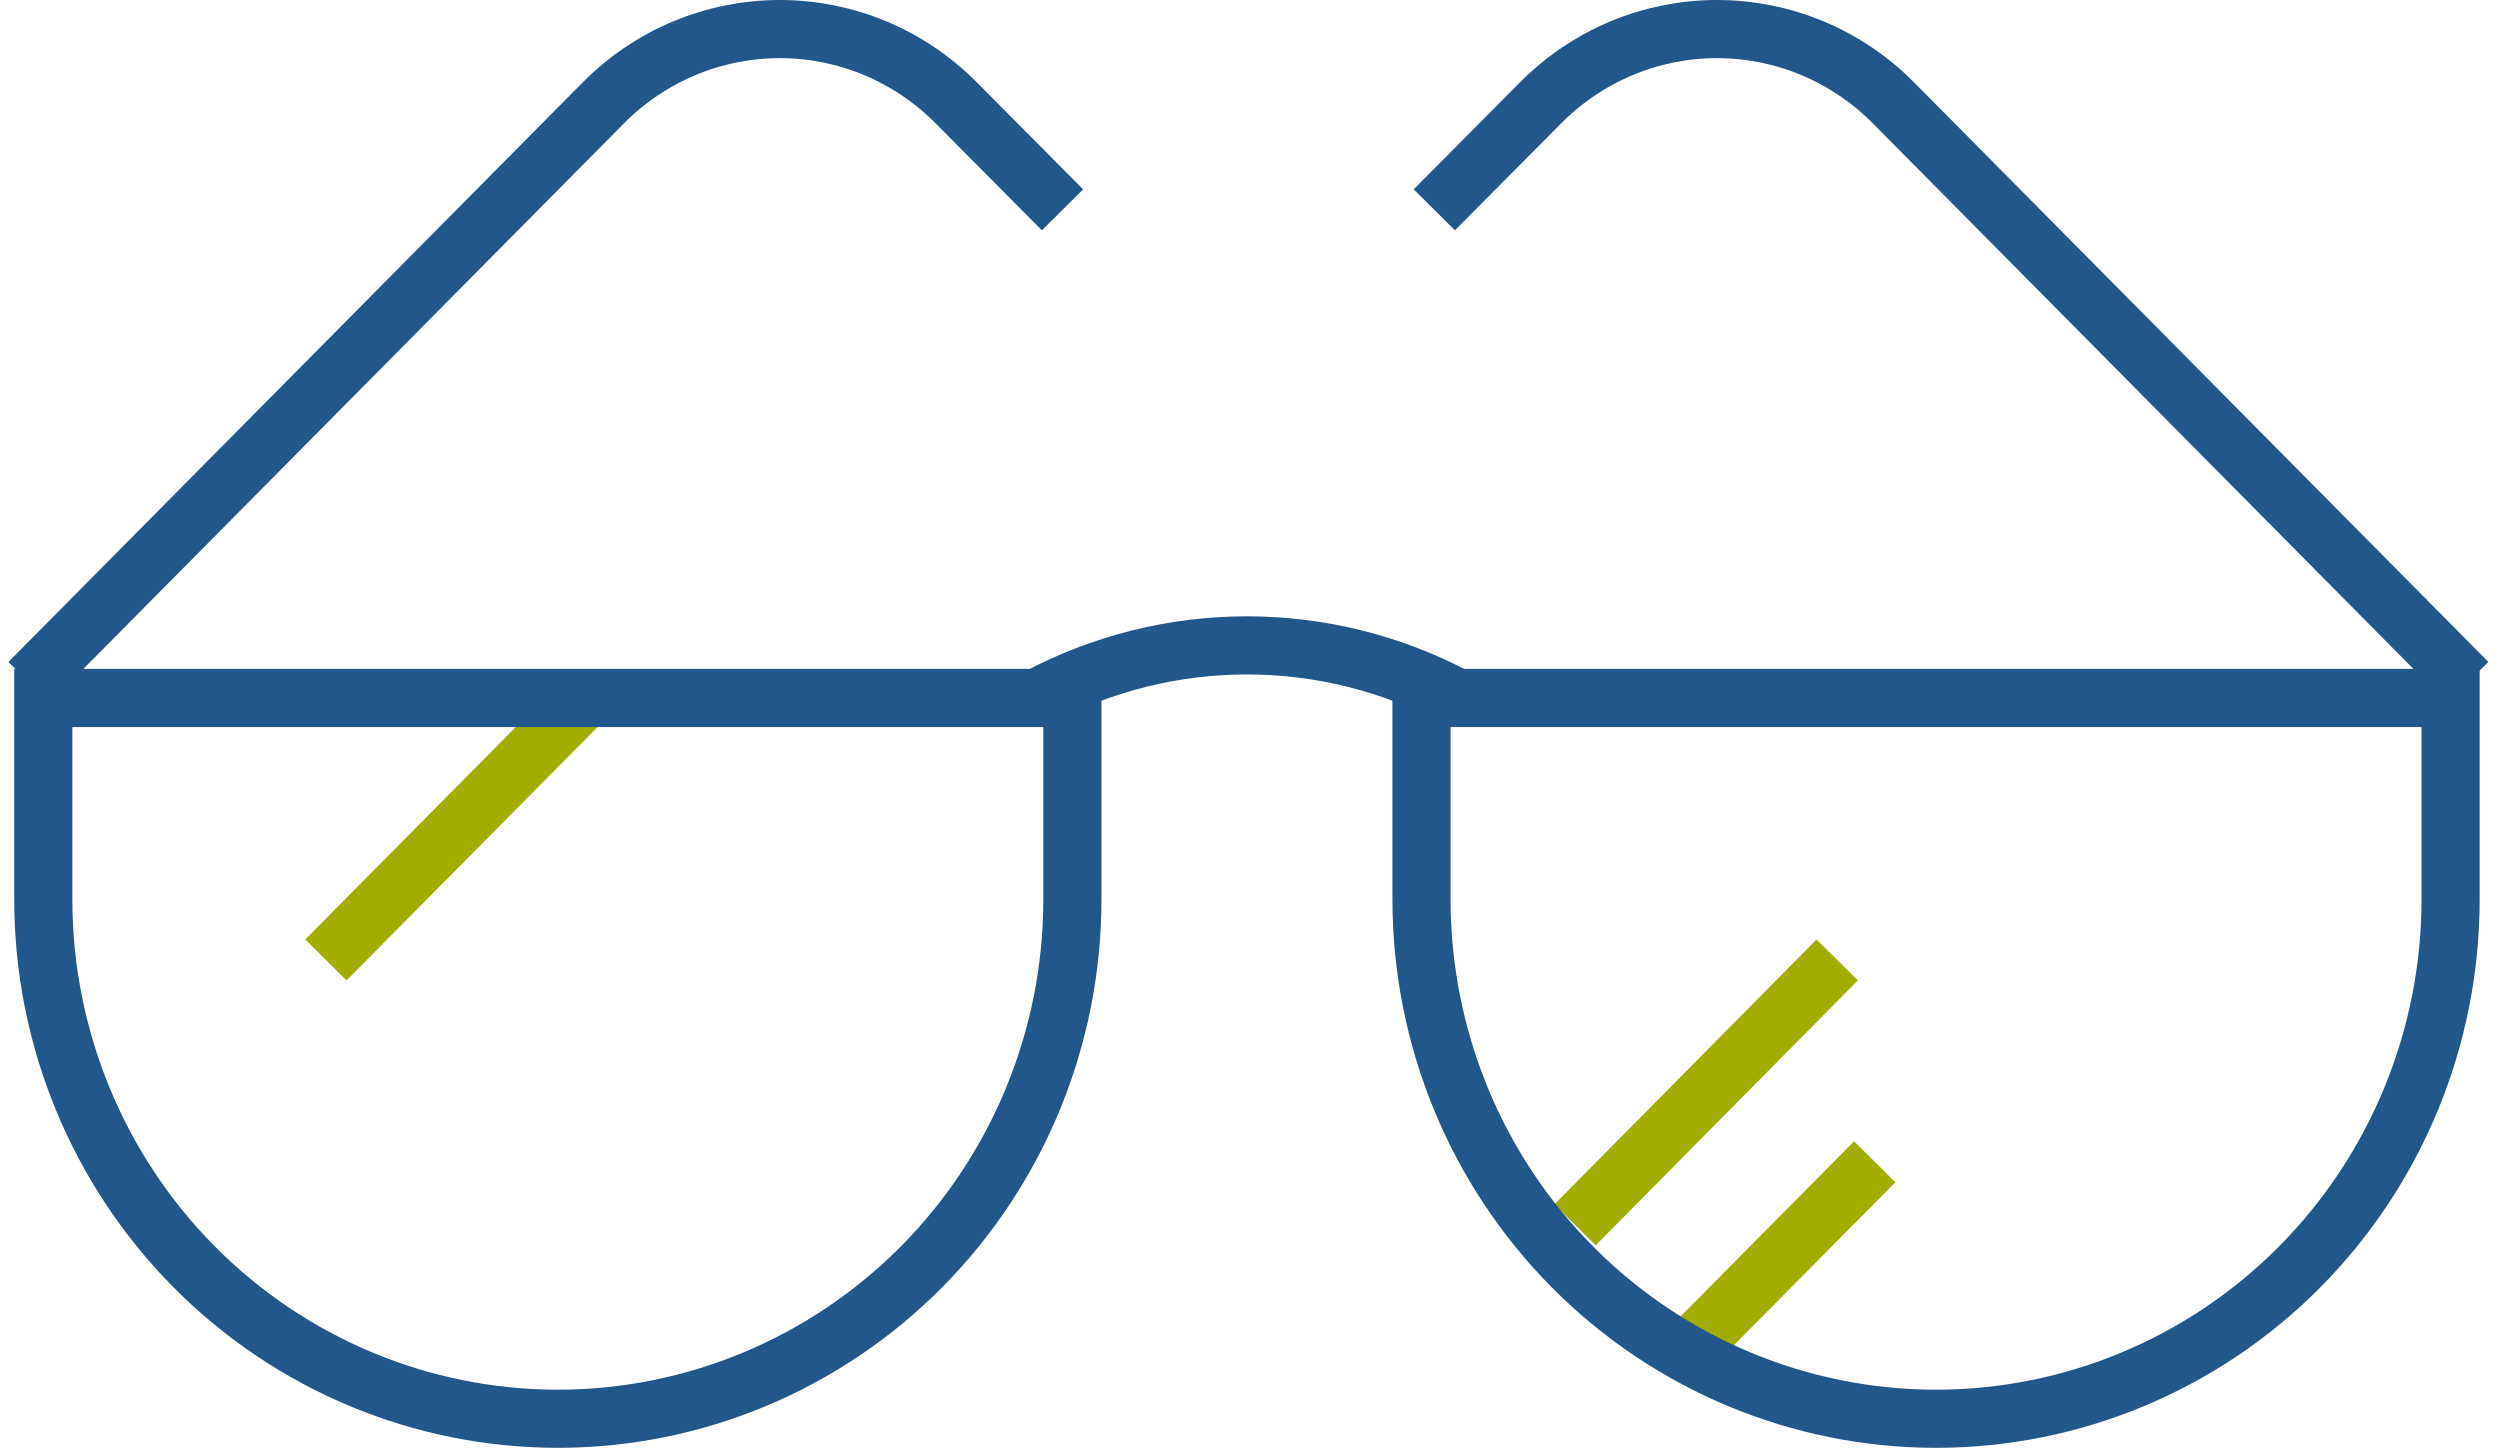 <svg width="86" height="50" viewBox="0 0 86 50" fill="none" xmlns="http://www.w3.org/2000/svg">
                                        <path d="M20.23 23.919L11.21 33.022" stroke="#A2AD00" stroke-width="2"></path>
                                        <path d="M63.2 33.022L54.18 42.135" stroke="#A2AD00" stroke-width="2"></path>
                                        <path d="M64.49 39.965L57.62 46.898" stroke="#A2AD00" stroke-width="2"></path>
                                        <path d="M1.49 24.01V30.943C1.49 35.681 3.355 40.224 6.674 43.574C9.994 46.923 14.496 48.805 19.19 48.805C23.884 48.805 28.386 46.923 31.706 43.574C35.025 40.224 36.89 35.681 36.89 30.943V24.01H1.49Z" stroke="#21578A" stroke-width="2"></path>
                                        <path d="M48.9 24.01V30.943C48.9 35.681 50.765 40.224 54.084 43.574C57.404 46.923 61.906 48.805 66.6 48.805C71.294 48.805 75.797 46.923 79.116 43.574C82.435 40.224 84.3 35.681 84.3 30.943V24.01H48.9Z" stroke="#21578A" stroke-width="2"></path>
                                        <path d="M35.67 24.01C37.897 22.822 40.377 22.201 42.895 22.201C45.413 22.201 47.894 22.822 50.12 24.01" stroke="#21578A" stroke-width="2"></path>
                                        <path d="M36.55 7.218L32.9 3.544C32.103 2.738 31.156 2.098 30.114 1.661C29.071 1.225 27.954 1 26.825 1C25.697 1 24.579 1.225 23.536 1.661C22.494 2.098 21.547 2.738 20.75 3.544L1 23.475" stroke="#21578A" stroke-width="2"></path>
                                        <path d="M49.34 7.218L52.99 3.544C53.787 2.738 54.734 2.098 55.776 1.661C56.819 1.225 57.937 1 59.065 1C60.194 1 61.311 1.225 62.354 1.661C63.396 2.098 64.343 2.738 65.14 3.544L84.89 23.475" stroke="#21578A" stroke-width="2"></path>
                                    </svg>